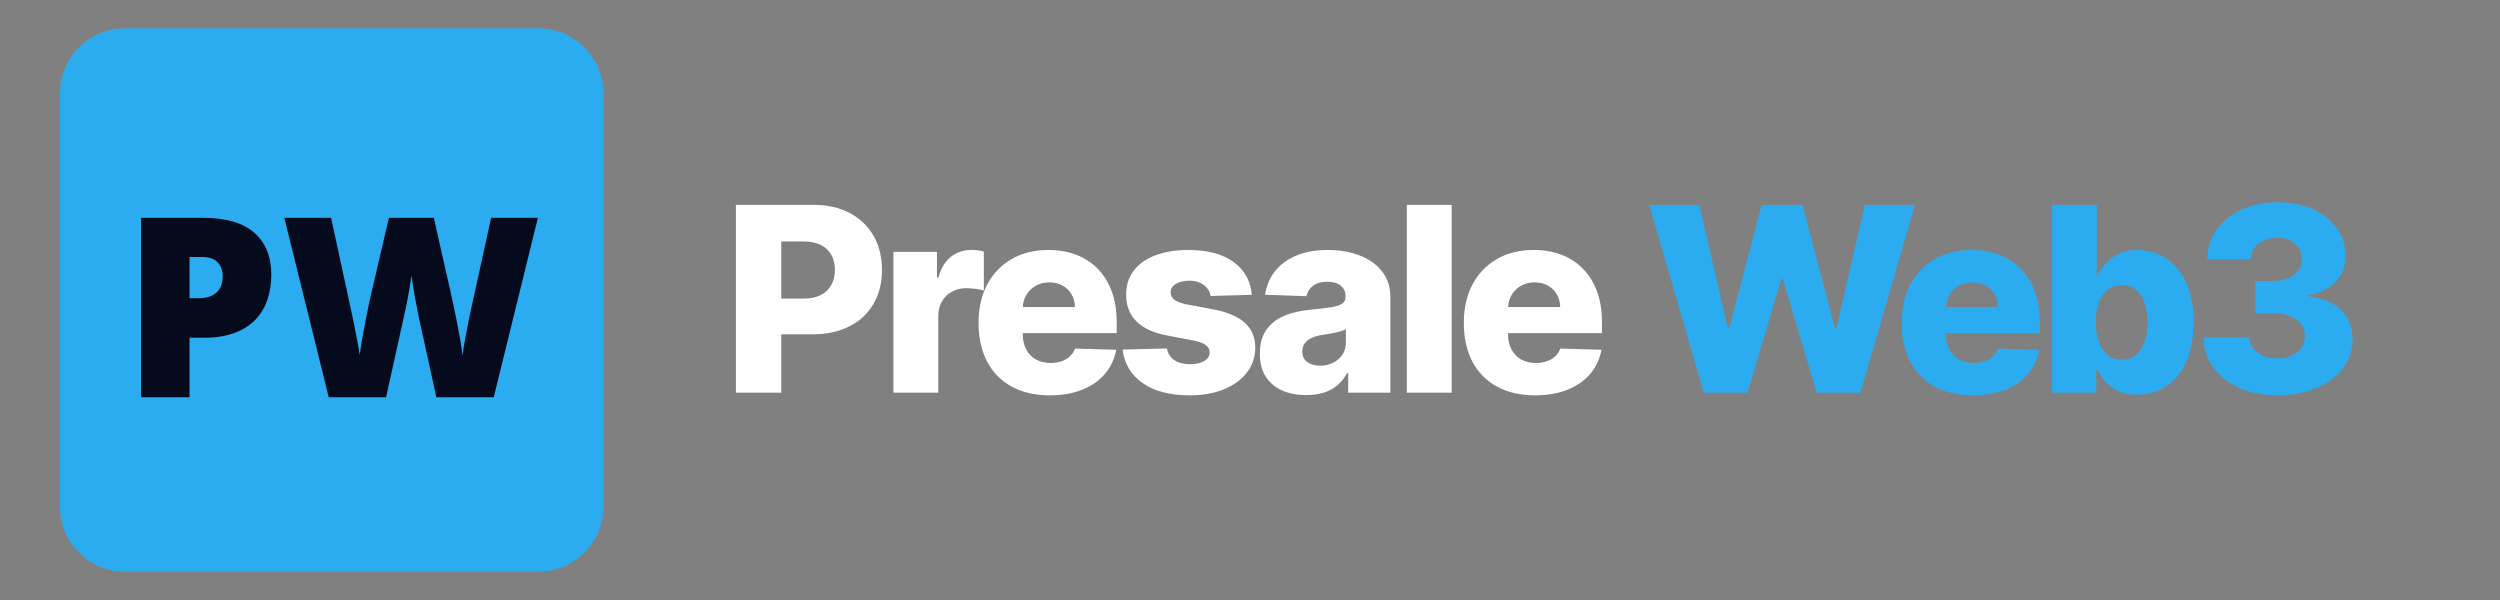 <svg xmlns="http://www.w3.org/2000/svg" xmlns:xlink="http://www.w3.org/1999/xlink" width="1000" zoomAndPan="magnify" viewBox="0 0 750 180" height="240" preserveAspectRatio="xMidYMid meet" version="1.0"><rect x="0" y="0" width="750" height="180" fill="#808080" stroke="none"/><defs><g/><clipPath id="3bf48a5ed2"><path d="M 198 34 L 688.078 34 L 688.078 129 L 198 129 Z M 198 34 " clip-rule="nonzero"/></clipPath><clipPath id="3982bd0282"><rect x="0" width="491" y="0" height="95"/></clipPath><clipPath id="100dbedaaf"><path d="M 0 0.492 L 163.016 0.492 L 163.016 163.508 L 0 163.508 Z M 0 0.492 " clip-rule="nonzero"/></clipPath><clipPath id="e8e75cbee6"><path d="M 19.5 0.492 L 143.516 0.492 C 148.688 0.492 153.648 2.547 157.305 6.203 C 160.961 9.859 163.016 14.82 163.016 19.992 L 163.016 144.008 C 163.016 149.18 160.961 154.141 157.305 157.797 C 153.648 161.453 148.688 163.508 143.516 163.508 L 19.5 163.508 C 14.328 163.508 9.367 161.453 5.711 157.797 C 2.055 154.141 0 149.18 0 144.008 L 0 19.992 C 0 14.82 2.055 9.859 5.711 6.203 C 9.367 2.547 14.328 0.492 19.5 0.492 Z M 19.5 0.492 " clip-rule="nonzero"/></clipPath><clipPath id="3e88b9b544"><path d="M 0 0.492 L 163.016 0.492 L 163.016 163.508 L 0 163.508 Z M 0 0.492 " clip-rule="nonzero"/></clipPath><clipPath id="98e1b88576"><path d="M 19.5 0.492 L 143.516 0.492 C 148.688 0.492 153.648 2.547 157.305 6.203 C 160.961 9.859 163.016 14.82 163.016 19.992 L 163.016 144.008 C 163.016 149.18 160.961 154.141 157.305 157.797 C 153.648 161.453 148.688 163.508 143.516 163.508 L 19.5 163.508 C 14.328 163.508 9.367 161.453 5.711 157.797 C 2.055 154.141 0 149.18 0 144.008 L 0 19.992 C 0 14.82 2.055 9.859 5.711 6.203 C 9.367 2.547 14.328 0.492 19.5 0.492 Z M 19.5 0.492 " clip-rule="nonzero"/></clipPath><clipPath id="37326657d5"><rect x="0" width="164" y="0" height="164"/></clipPath><clipPath id="c7c2684658"><rect x="0" width="127" y="0" height="104"/></clipPath><clipPath id="b9dbb9ac17"><rect x="0" width="689" y="0" height="164"/></clipPath></defs><g transform="matrix(1, 0, 0, 1, 18, 8)"><g clip-path="url(#b9dbb9ac17)"><g clip-path="url(#3bf48a5ed2)"><g transform="matrix(1, 0, 0, 1, 198, 34)"><g clip-path="url(#3982bd0282)"><g fill="#ffffff" fill-opacity="1"><g transform="translate(0.502, 75.805)"><g><path d="M 4.266 0 L 4.266 -56.344 L 27.531 -56.344 C 31.75 -56.344 35.395 -55.52 38.469 -53.875 C 41.539 -52.238 43.91 -49.957 45.578 -47.031 C 47.254 -44.102 48.094 -40.707 48.094 -36.844 C 48.094 -32.945 47.242 -29.547 45.547 -26.641 C 43.848 -23.734 41.43 -21.484 38.297 -19.891 C 35.16 -18.297 31.438 -17.5 27.125 -17.5 L 12.766 -17.5 L 12.766 -28.219 L 24.594 -28.219 C 26.645 -28.219 28.363 -28.578 29.75 -29.297 C 31.133 -30.016 32.18 -31.02 32.891 -32.312 C 33.609 -33.602 33.969 -35.113 33.969 -36.844 C 33.969 -38.582 33.609 -40.086 32.891 -41.359 C 32.18 -42.641 31.129 -43.625 29.734 -44.312 C 28.336 -45.008 26.625 -45.359 24.594 -45.359 L 17.875 -45.359 L 17.875 0 Z M 4.266 0 "/></g></g></g><g fill="#ffffff" fill-opacity="1"><g transform="translate(47.756, 75.805)"><g><path d="M 4.266 0 L 4.266 -42.25 L 17.328 -42.25 L 17.328 -34.547 L 17.766 -34.547 C 18.535 -37.336 19.789 -39.414 21.531 -40.781 C 23.281 -42.145 25.312 -42.828 27.625 -42.828 C 28.25 -42.828 28.891 -42.785 29.547 -42.703 C 30.203 -42.617 30.816 -42.5 31.391 -42.344 L 31.391 -30.641 C 30.742 -30.859 29.898 -31.031 28.859 -31.156 C 27.828 -31.289 26.91 -31.359 26.109 -31.359 C 24.516 -31.359 23.078 -31.004 21.797 -30.297 C 20.523 -29.598 19.523 -28.617 18.797 -27.359 C 18.078 -26.098 17.719 -24.625 17.719 -22.938 L 17.719 0 Z M 4.266 0 "/></g></g></g><g fill="#ffffff" fill-opacity="1"><g transform="translate(74.928, 75.805)"><g><path d="M 24.016 0.797 C 19.598 0.797 15.785 -0.078 12.578 -1.828 C 9.379 -3.578 6.922 -6.078 5.203 -9.328 C 3.492 -12.586 2.641 -16.469 2.641 -20.969 C 2.641 -25.332 3.5 -29.148 5.219 -32.422 C 6.945 -35.691 9.379 -38.238 12.516 -40.062 C 15.648 -41.895 19.348 -42.812 23.609 -42.812 C 26.609 -42.812 29.352 -42.344 31.844 -41.406 C 34.344 -40.469 36.5 -39.082 38.312 -37.25 C 40.133 -35.414 41.551 -33.156 42.562 -30.469 C 43.57 -27.781 44.078 -24.703 44.078 -21.234 L 44.078 -17.875 L 7.344 -17.875 L 7.344 -25.688 L 31.547 -25.688 C 31.535 -27.125 31.195 -28.398 30.531 -29.516 C 29.875 -30.641 28.973 -31.516 27.828 -32.141 C 26.68 -32.773 25.363 -33.094 23.875 -33.094 C 22.375 -33.094 21.023 -32.758 19.828 -32.094 C 18.641 -31.426 17.695 -30.516 17 -29.359 C 16.301 -28.211 15.938 -26.914 15.906 -25.469 L 15.906 -17.531 C 15.906 -15.801 16.242 -14.289 16.922 -13 C 17.598 -11.707 18.555 -10.703 19.797 -9.984 C 21.047 -9.266 22.535 -8.906 24.266 -8.906 C 25.453 -8.906 26.531 -9.07 27.5 -9.406 C 28.477 -9.738 29.316 -10.223 30.016 -10.859 C 30.711 -11.504 31.234 -12.297 31.578 -13.234 L 43.938 -12.875 C 43.414 -10.102 42.289 -7.695 40.562 -5.656 C 38.832 -3.613 36.562 -2.023 33.75 -0.891 C 30.945 0.234 27.703 0.797 24.016 0.797 Z M 24.016 0.797 "/></g></g></g><g fill="#ffffff" fill-opacity="1"><g transform="translate(118.386, 75.805)"><g><path d="M 41.156 -29.359 L 28.797 -29.016 C 28.672 -29.898 28.32 -30.688 27.75 -31.375 C 27.188 -32.062 26.453 -32.602 25.547 -33 C 24.641 -33.395 23.586 -33.594 22.391 -33.594 C 20.836 -33.594 19.516 -33.281 18.422 -32.656 C 17.328 -32.031 16.789 -31.188 16.812 -30.125 C 16.789 -29.301 17.125 -28.582 17.812 -27.969 C 18.5 -27.363 19.734 -26.879 21.516 -26.516 L 29.656 -24.984 C 33.875 -24.172 37.016 -22.828 39.078 -20.953 C 41.141 -19.086 42.18 -16.613 42.203 -13.531 C 42.18 -10.633 41.32 -8.113 39.625 -5.969 C 37.926 -3.82 35.609 -2.156 32.672 -0.969 C 29.742 0.207 26.391 0.797 22.609 0.797 C 16.578 0.797 11.82 -0.441 8.344 -2.922 C 4.875 -5.41 2.891 -8.75 2.391 -12.938 L 15.688 -13.266 C 15.977 -11.723 16.738 -10.547 17.969 -9.734 C 19.195 -8.93 20.766 -8.531 22.672 -8.531 C 24.391 -8.531 25.789 -8.848 26.875 -9.484 C 27.957 -10.129 28.508 -10.984 28.531 -12.047 C 28.508 -13.004 28.086 -13.77 27.266 -14.344 C 26.441 -14.926 25.148 -15.379 23.391 -15.703 L 16.016 -17.109 C 11.773 -17.879 8.617 -19.305 6.547 -21.391 C 4.473 -23.473 3.445 -26.129 3.469 -29.359 C 3.445 -32.18 4.195 -34.594 5.719 -36.594 C 7.238 -38.602 9.398 -40.141 12.203 -41.203 C 15.016 -42.273 18.328 -42.812 22.141 -42.812 C 27.867 -42.812 32.379 -41.613 35.672 -39.219 C 38.973 -36.82 40.801 -33.535 41.156 -29.359 Z M 41.156 -29.359 "/></g></g></g><g fill="#ffffff" fill-opacity="1"><g transform="translate(159.671, 75.805)"><g><path d="M 16.172 0.719 C 13.473 0.719 11.082 0.266 9 -0.641 C 6.926 -1.555 5.285 -2.93 4.078 -4.766 C 2.879 -6.609 2.281 -8.926 2.281 -11.719 C 2.281 -14.062 2.691 -16.039 3.516 -17.656 C 4.348 -19.27 5.488 -20.582 6.938 -21.594 C 8.383 -22.602 10.051 -23.367 11.938 -23.891 C 13.82 -24.41 15.836 -24.766 17.984 -24.953 C 20.391 -25.172 22.328 -25.406 23.797 -25.656 C 25.266 -25.906 26.332 -26.258 27 -26.719 C 27.664 -27.188 28 -27.852 28 -28.719 L 28 -28.859 C 28 -30.266 27.516 -31.352 26.547 -32.125 C 25.578 -32.895 24.266 -33.281 22.609 -33.281 C 20.828 -33.281 19.395 -32.895 18.312 -32.125 C 17.238 -31.352 16.555 -30.289 16.266 -28.938 L 3.844 -29.375 C 4.219 -31.945 5.172 -34.242 6.703 -36.266 C 8.234 -38.297 10.344 -39.895 13.031 -41.062 C 15.719 -42.227 18.945 -42.812 22.719 -42.812 C 25.414 -42.812 27.898 -42.492 30.172 -41.859 C 32.453 -41.223 34.438 -40.301 36.125 -39.094 C 37.812 -37.895 39.117 -36.426 40.047 -34.688 C 40.973 -32.945 41.438 -30.957 41.438 -28.719 L 41.438 0 L 28.781 0 L 28.781 -5.891 L 28.453 -5.891 C 27.691 -4.453 26.727 -3.238 25.562 -2.25 C 24.406 -1.258 23.039 -0.516 21.469 -0.016 C 19.906 0.473 18.141 0.719 16.172 0.719 Z M 20.328 -8.094 C 21.773 -8.094 23.082 -8.383 24.25 -8.969 C 25.414 -9.551 26.348 -10.359 27.047 -11.391 C 27.742 -12.43 28.094 -13.641 28.094 -15.016 L 28.094 -19.031 C 27.707 -18.832 27.242 -18.648 26.703 -18.484 C 26.16 -18.316 25.566 -18.16 24.922 -18.016 C 24.285 -17.867 23.625 -17.738 22.938 -17.625 C 22.258 -17.52 21.609 -17.422 20.984 -17.328 C 19.723 -17.129 18.645 -16.816 17.75 -16.391 C 16.863 -15.973 16.188 -15.426 15.719 -14.75 C 15.25 -14.082 15.016 -13.289 15.016 -12.375 C 15.016 -10.977 15.516 -9.914 16.516 -9.188 C 17.516 -8.457 18.785 -8.094 20.328 -8.094 Z M 20.328 -8.094 "/></g></g></g><g fill="#ffffff" fill-opacity="1"><g transform="translate(201.781, 75.805)"><g><path d="M 17.719 -56.344 L 17.719 0 L 4.266 0 L 4.266 -56.344 Z M 17.719 -56.344 "/></g></g></g><g fill="#ffffff" fill-opacity="1"><g transform="translate(220.507, 75.805)"><g><path d="M 24.016 0.797 C 19.598 0.797 15.785 -0.078 12.578 -1.828 C 9.379 -3.578 6.922 -6.078 5.203 -9.328 C 3.492 -12.586 2.641 -16.469 2.641 -20.969 C 2.641 -25.332 3.5 -29.148 5.219 -32.422 C 6.945 -35.691 9.379 -38.238 12.516 -40.062 C 15.648 -41.895 19.348 -42.812 23.609 -42.812 C 26.609 -42.812 29.352 -42.344 31.844 -41.406 C 34.344 -40.469 36.5 -39.082 38.312 -37.25 C 40.133 -35.414 41.551 -33.156 42.562 -30.469 C 43.57 -27.781 44.078 -24.703 44.078 -21.234 L 44.078 -17.875 L 7.344 -17.875 L 7.344 -25.688 L 31.547 -25.688 C 31.535 -27.125 31.195 -28.398 30.531 -29.516 C 29.875 -30.641 28.973 -31.516 27.828 -32.141 C 26.68 -32.773 25.363 -33.094 23.875 -33.094 C 22.375 -33.094 21.023 -32.758 19.828 -32.094 C 18.641 -31.426 17.695 -30.516 17 -29.359 C 16.301 -28.211 15.938 -26.914 15.906 -25.469 L 15.906 -17.531 C 15.906 -15.801 16.242 -14.289 16.922 -13 C 17.598 -11.707 18.555 -10.703 19.797 -9.984 C 21.047 -9.266 22.535 -8.906 24.266 -8.906 C 25.453 -8.906 26.531 -9.07 27.5 -9.406 C 28.477 -9.738 29.316 -10.223 30.016 -10.859 C 30.711 -11.504 31.234 -12.297 31.578 -13.234 L 43.938 -12.875 C 43.414 -10.102 42.289 -7.695 40.562 -5.656 C 38.832 -3.613 36.562 -2.023 33.75 -0.891 C 30.945 0.234 27.703 0.797 24.016 0.797 Z M 24.016 0.797 "/></g></g></g><g fill="#000000" fill-opacity="1"><g transform="translate(263.966, 75.805)"><g/></g></g><g fill="#2bacf1" fill-opacity="1"><g transform="translate(277.387, 75.805)"><g><path d="M 17.766 0 L 1.375 -56.344 L 16.422 -56.344 L 24.922 -19.422 L 25.391 -19.422 L 35.109 -56.344 L 47.375 -56.344 L 57.078 -19.344 L 57.547 -19.344 L 66.078 -56.344 L 81.094 -56.344 L 64.734 0 L 51.609 0 L 41.453 -34.172 L 41.016 -34.172 L 30.859 0 Z M 17.766 0 "/></g></g></g><g fill="#2bacf1" fill-opacity="1"><g transform="translate(351.848, 75.805)"><g><path d="M 24.016 0.797 C 19.598 0.797 15.785 -0.078 12.578 -1.828 C 9.379 -3.578 6.922 -6.078 5.203 -9.328 C 3.492 -12.586 2.641 -16.469 2.641 -20.969 C 2.641 -25.332 3.5 -29.148 5.219 -32.422 C 6.945 -35.691 9.379 -38.238 12.516 -40.062 C 15.648 -41.895 19.348 -42.812 23.609 -42.812 C 26.609 -42.812 29.352 -42.344 31.844 -41.406 C 34.344 -40.469 36.5 -39.082 38.312 -37.25 C 40.133 -35.414 41.551 -33.156 42.562 -30.469 C 43.57 -27.781 44.078 -24.703 44.078 -21.234 L 44.078 -17.875 L 7.344 -17.875 L 7.344 -25.688 L 31.547 -25.688 C 31.535 -27.125 31.195 -28.398 30.531 -29.516 C 29.875 -30.641 28.973 -31.516 27.828 -32.141 C 26.68 -32.773 25.363 -33.094 23.875 -33.094 C 22.375 -33.094 21.023 -32.758 19.828 -32.094 C 18.641 -31.426 17.695 -30.516 17 -29.359 C 16.301 -28.211 15.938 -26.914 15.906 -25.469 L 15.906 -17.531 C 15.906 -15.801 16.242 -14.289 16.922 -13 C 17.598 -11.707 18.555 -10.703 19.797 -9.984 C 21.047 -9.266 22.535 -8.906 24.266 -8.906 C 25.453 -8.906 26.531 -9.07 27.5 -9.406 C 28.477 -9.738 29.316 -10.223 30.016 -10.859 C 30.711 -11.504 31.234 -12.297 31.578 -13.234 L 43.938 -12.875 C 43.414 -10.102 42.289 -7.695 40.562 -5.656 C 38.832 -3.613 36.562 -2.023 33.75 -0.891 C 30.945 0.234 27.703 0.797 24.016 0.797 Z M 24.016 0.797 "/></g></g></g><g fill="#2bacf1" fill-opacity="1"><g transform="translate(395.306, 75.805)"><g><path d="M 4.266 0 L 4.266 -56.344 L 17.719 -56.344 L 17.719 -35.016 L 17.984 -35.016 C 18.535 -36.305 19.32 -37.547 20.344 -38.734 C 21.363 -39.922 22.664 -40.895 24.25 -41.656 C 25.832 -42.426 27.734 -42.812 29.953 -42.812 C 32.891 -42.812 35.633 -42.039 38.188 -40.5 C 40.75 -38.957 42.816 -36.582 44.391 -33.375 C 45.973 -30.164 46.766 -26.07 46.766 -21.094 C 46.766 -16.312 46.008 -12.305 44.5 -9.078 C 42.988 -5.848 40.953 -3.426 38.391 -1.812 C 35.828 -0.195 32.988 0.609 29.875 0.609 C 27.75 0.609 25.906 0.258 24.344 -0.438 C 22.789 -1.133 21.484 -2.051 20.422 -3.188 C 19.367 -4.32 18.555 -5.539 17.984 -6.844 L 17.578 -6.844 L 17.578 0 Z M 17.438 -21.125 C 17.438 -18.852 17.742 -16.875 18.359 -15.188 C 18.973 -13.5 19.863 -12.191 21.031 -11.266 C 22.195 -10.336 23.598 -9.875 25.234 -9.875 C 26.879 -9.875 28.281 -10.336 29.438 -11.266 C 30.594 -12.191 31.469 -13.5 32.062 -15.188 C 32.656 -16.875 32.953 -18.852 32.953 -21.125 C 32.953 -23.406 32.656 -25.379 32.062 -27.047 C 31.469 -28.711 30.598 -30.004 29.453 -30.922 C 28.305 -31.836 26.898 -32.297 25.234 -32.297 C 23.578 -32.297 22.172 -31.844 21.016 -30.938 C 19.859 -30.039 18.973 -28.758 18.359 -27.094 C 17.742 -25.426 17.438 -23.438 17.438 -21.125 Z M 17.438 -21.125 "/></g></g></g><g fill="#2bacf1" fill-opacity="1"><g transform="translate(441.625, 75.805)"><g><path d="M 25.578 0.766 C 21.285 0.766 17.484 0.031 14.172 -1.438 C 10.867 -2.914 8.266 -4.957 6.359 -7.562 C 4.453 -10.164 3.477 -13.164 3.438 -16.562 L 17.141 -16.562 C 17.191 -15.332 17.582 -14.242 18.312 -13.297 C 19.051 -12.359 20.051 -11.617 21.312 -11.078 C 22.582 -10.547 24.023 -10.281 25.641 -10.281 C 27.254 -10.281 28.68 -10.566 29.922 -11.141 C 31.16 -11.723 32.125 -12.523 32.812 -13.547 C 33.508 -14.566 33.852 -15.738 33.844 -17.062 C 33.852 -18.375 33.473 -19.547 32.703 -20.578 C 31.93 -21.609 30.844 -22.406 29.438 -22.969 C 28.039 -23.539 26.391 -23.828 24.484 -23.828 L 19.016 -23.828 L 19.016 -33.5 L 24.484 -33.5 C 26.148 -33.5 27.617 -33.773 28.891 -34.328 C 30.172 -34.879 31.164 -35.656 31.875 -36.656 C 32.594 -37.656 32.941 -38.805 32.922 -40.109 C 32.941 -41.379 32.645 -42.492 32.031 -43.453 C 31.414 -44.41 30.562 -45.156 29.469 -45.688 C 28.383 -46.219 27.125 -46.484 25.688 -46.484 C 24.188 -46.484 22.828 -46.219 21.609 -45.688 C 20.391 -45.156 19.422 -44.406 18.703 -43.438 C 17.992 -42.469 17.617 -41.344 17.578 -40.062 L 4.562 -40.062 C 4.602 -43.414 5.539 -46.367 7.375 -48.922 C 9.207 -51.484 11.703 -53.488 14.859 -54.938 C 18.023 -56.383 21.633 -57.109 25.688 -57.109 C 29.727 -57.109 33.281 -56.398 36.344 -54.984 C 39.406 -53.578 41.785 -51.656 43.484 -49.219 C 45.191 -46.789 46.047 -44.047 46.047 -40.984 C 46.066 -37.816 45.035 -35.203 42.953 -33.141 C 40.867 -31.086 38.195 -29.828 34.938 -29.359 L 34.938 -28.906 C 39.301 -28.395 42.598 -26.984 44.828 -24.672 C 47.055 -22.359 48.16 -19.473 48.141 -16.016 C 48.141 -12.742 47.18 -9.848 45.266 -7.328 C 43.348 -4.805 40.688 -2.828 37.281 -1.391 C 33.883 0.047 29.984 0.766 25.578 0.766 Z M 25.578 0.766 "/></g></g></g></g></g></g><g clip-path="url(#100dbedaaf)"><g clip-path="url(#e8e75cbee6)"><g transform="matrix(1, 0, 0, 1, 0, 0)"><g clip-path="url(#37326657d5)"><g clip-path="url(#3e88b9b544)"><g clip-path="url(#98e1b88576)"><path fill="#2bacf1" d="M 0 0.492 L 163.016 0.492 L 163.016 163.508 L 0 163.508 Z M 0 0.492 " fill-opacity="1" fill-rule="nonzero"/></g></g></g></g></g></g><g transform="matrix(1, 0, 0, 1, 18, 30)"><g clip-path="url(#c7c2684658)"><g fill="#050b1d" fill-opacity="1"><g transform="translate(0.501, 81.188)"><g><path d="M 24.453 -53.844 C 31.273 -53.844 36.383 -52.352 39.781 -49.375 C 43.188 -46.406 44.891 -42.188 44.891 -36.719 C 44.891 -34.258 44.539 -31.898 43.844 -29.641 C 43.145 -27.379 42.004 -25.363 40.422 -23.594 C 38.836 -21.832 36.738 -20.438 34.125 -19.406 C 31.508 -18.375 28.285 -17.859 24.453 -17.859 L 20.359 -17.859 L 20.359 0 L 5.812 0 L 5.812 -53.844 Z M 24.125 -42.094 L 20.359 -42.094 L 20.359 -29.719 L 23.234 -29.719 C 24.484 -29.719 25.648 -29.93 26.734 -30.359 C 27.816 -30.797 28.68 -31.5 29.328 -32.469 C 29.984 -33.438 30.312 -34.727 30.312 -36.344 C 30.312 -38.039 29.805 -39.422 28.797 -40.484 C 27.785 -41.555 26.227 -42.094 24.125 -42.094 Z M 24.125 -42.094 "/></g></g></g><g fill="#050b1d" fill-opacity="1"><g transform="translate(48.152, 81.188)"><g><path d="M 77.219 -53.844 L 63.969 0 L 46.766 0 L 41.609 -23.453 C 41.516 -23.898 41.363 -24.648 41.156 -25.703 C 40.945 -26.754 40.711 -27.957 40.453 -29.312 C 40.191 -30.664 39.957 -32 39.75 -33.312 C 39.539 -34.625 39.391 -35.734 39.297 -36.641 C 39.191 -35.734 39.031 -34.625 38.812 -33.312 C 38.594 -32 38.352 -30.664 38.094 -29.312 C 37.844 -27.957 37.598 -26.754 37.359 -25.703 C 37.129 -24.648 36.961 -23.898 36.859 -23.453 L 31.672 0 L 14.469 0 L 1.141 -53.844 L 15.172 -53.844 L 21.031 -26.844 C 21.176 -26.188 21.375 -25.25 21.625 -24.031 C 21.883 -22.812 22.156 -21.484 22.438 -20.047 C 22.727 -18.609 22.992 -17.227 23.234 -15.906 C 23.484 -14.582 23.656 -13.477 23.75 -12.594 C 23.945 -14.113 24.211 -15.844 24.547 -17.781 C 24.879 -19.727 25.242 -21.703 25.641 -23.703 C 26.047 -25.703 26.43 -27.562 26.797 -29.281 C 27.172 -31 27.492 -32.395 27.766 -33.469 L 32.516 -53.844 L 46 -53.844 L 50.594 -33.469 C 50.844 -32.414 51.156 -31.023 51.531 -29.297 C 51.914 -27.566 52.312 -25.691 52.719 -23.672 C 53.125 -21.66 53.5 -19.676 53.844 -17.719 C 54.188 -15.77 54.441 -14.062 54.609 -12.594 C 54.754 -13.82 55 -15.375 55.344 -17.25 C 55.688 -19.133 56.035 -20.961 56.391 -22.734 C 56.754 -24.516 57.035 -25.859 57.234 -26.766 L 63.188 -53.844 Z M 77.219 -53.844 "/></g></g></g></g></g></g></g></svg>